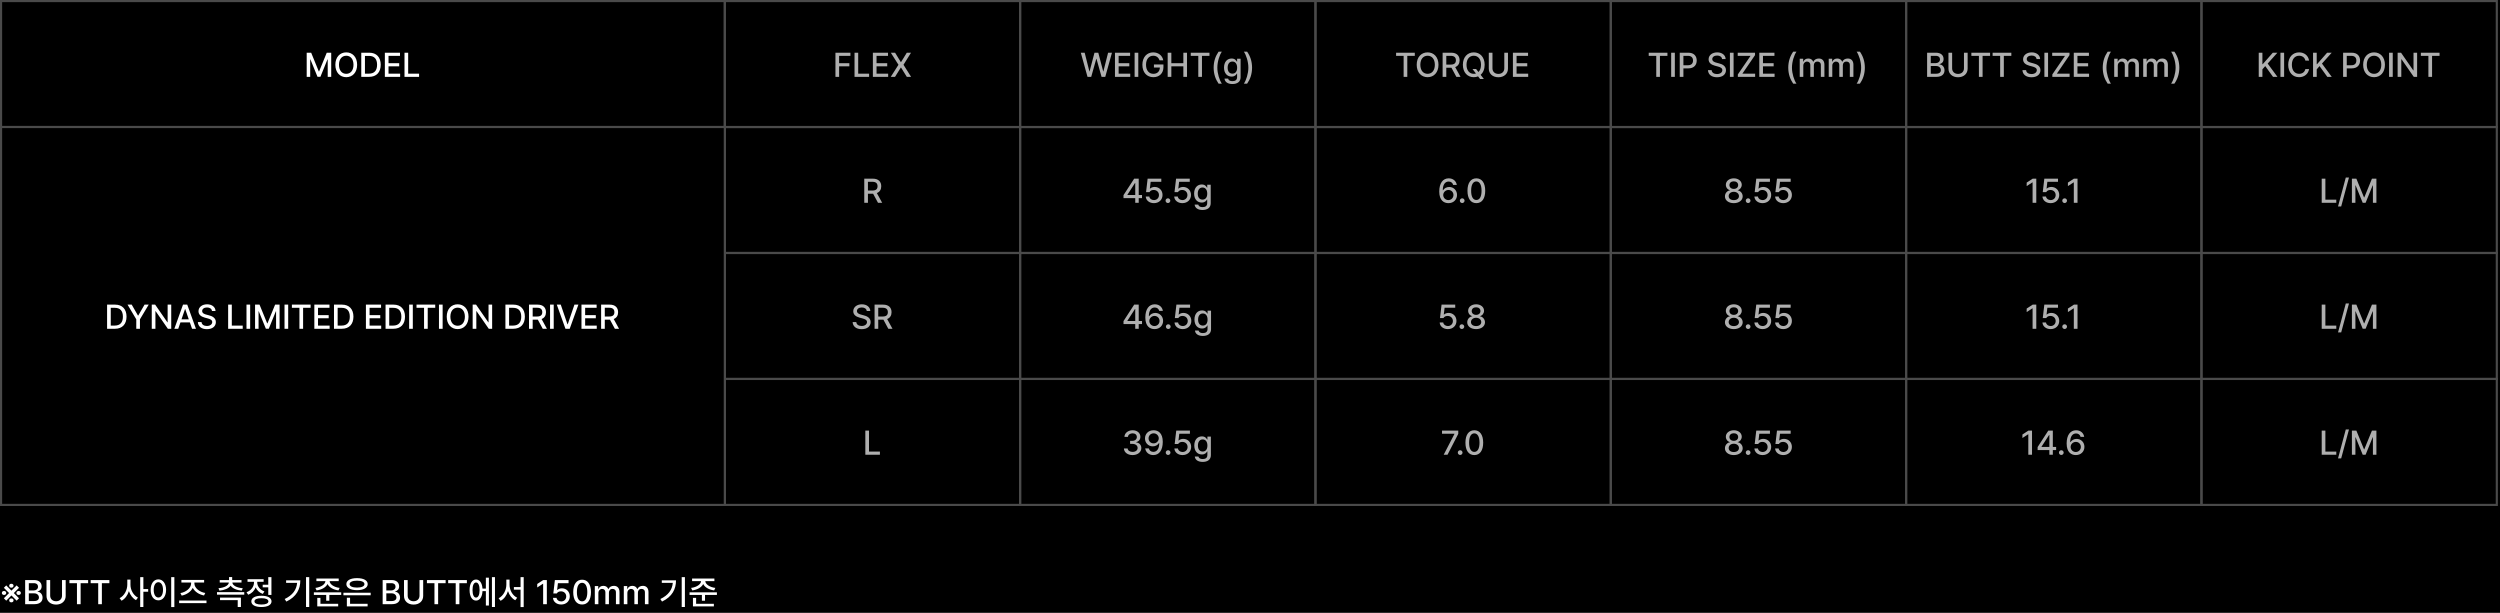 <svg width="1171" height="287" viewBox="0 0 1171 287" fill="none" xmlns="http://www.w3.org/2000/svg">
<rect x="0" y="0" width="1171" height="287" fill="#808080" stroke="none"/>
<g clip-path="url(#clip0_2102_2688)">
<rect width="1171" height="287" fill="black"/>
<rect x="0.5" y="0.5" width="339" height="59" stroke="#4A4A4A"/>
<path d="M143.656 24.688H145.75L149.328 33.453H149.469L153.047 24.688H155.141V36H153.5V27.828H153.391L150.078 35.984H148.719L145.391 27.812H145.297V36H143.656V24.688ZM167.281 30.344C167.281 33.961 165.109 36.156 162.188 36.156C159.242 36.156 157.078 33.953 157.078 30.344C157.078 26.727 159.242 24.531 162.188 24.531C165.109 24.531 167.281 26.727 167.281 30.344ZM158.781 30.344C158.789 33.094 160.234 34.586 162.188 34.578C164.125 34.586 165.57 33.094 165.578 30.344C165.57 27.594 164.125 26.102 162.188 26.109C160.234 26.102 158.789 27.594 158.781 30.344ZM172.891 36H169.219V24.688H173C176.336 24.688 178.32 26.805 178.328 30.328C178.32 33.859 176.336 36 172.891 36ZM170.938 34.5H172.797C175.359 34.492 176.625 33 176.625 30.328C176.625 27.664 175.359 26.188 172.891 26.188H170.938V34.5ZM180.266 36V24.688H187.359V26.172H181.984V29.594H186.984V31.062H181.984V34.516H187.422V36H180.266ZM189.469 36V24.688H191.188V34.516H196.297V36H189.469Z" fill="white"/>
<rect x="339.5" y="0.5" width="138.333" height="59" stroke="#4A4A4A"/>
<path d="M391.323 36V24.688H398.339V26.172H393.042V29.594H397.839V31.062H393.042V36H391.323ZM400.26 36V24.688H401.979V34.516H407.089V36H400.26ZM408.854 36V24.688H415.948V26.172H410.573V29.594H415.573V31.062H410.573V34.516H416.01V36H408.854ZM419.26 24.688L421.948 29.094H422.042L424.745 24.688H426.729L423.198 30.344L426.76 36H424.745L422.042 31.641H421.948L419.229 36H417.229L420.839 30.344L417.245 24.688H419.26Z" fill="#AFAFAF"/>
<rect x="477.833" y="0.5" width="138.333" height="59" stroke="#4A4A4A"/>
<path d="M509.391 36L506.25 24.688H508.062L510.266 33.438H510.359L512.656 24.688H514.438L516.734 33.438H516.828L519.031 24.688H520.844L517.703 36H515.969L513.594 27.547H513.5L511.125 36H509.391ZM522.25 36V24.688H529.344V26.172H523.969V29.594H528.969V31.062H523.969V34.516H529.406V36H522.25ZM533.172 24.688V36H531.453V24.688H533.172ZM543.109 28.266C542.688 26.93 541.664 26.102 540.172 26.109C538.266 26.102 536.805 27.602 536.797 30.344C536.805 33.078 538.25 34.586 540.25 34.578C542.055 34.586 543.25 33.438 543.281 31.625H540.5V30.203H544.953V31.484C544.953 34.352 542.984 36.156 540.234 36.156C537.172 36.156 535.094 33.93 535.094 30.344C535.094 26.734 537.234 24.531 540.156 24.531C542.602 24.531 544.492 26.055 544.875 28.266H543.109ZM546.938 36V24.688H548.656V29.594H554.281V24.688H556V36H554.281V31.062H548.656V36H546.938ZM557.75 26.172V24.688H566.516V26.172H563V36H561.281V26.172H557.75ZM568.469 31.688C568.484 28.742 569.32 26.297 570.781 24.203H572.312C571.234 25.75 570.203 28.898 570.203 31.688C570.203 34.484 571.234 37.633 572.312 39.188H570.781C569.32 37.086 568.484 34.641 568.469 31.688ZM577.266 39.359C575.125 39.359 573.711 38.414 573.562 36.828H575.266C575.43 37.633 576.18 38.023 577.281 38.016C578.609 38.023 579.445 37.445 579.453 36.125V34.453H579.344C579.047 35 578.438 35.875 576.875 35.875C574.875 35.875 573.328 34.383 573.328 31.672C573.328 28.961 574.852 27.406 576.891 27.406C578.469 27.406 579.047 28.359 579.359 28.891H579.469V27.516H581.094V36.188C581.102 38.367 579.453 39.359 577.266 39.359ZM575.031 31.703C575.023 33.367 575.789 34.492 577.25 34.5C578.672 34.492 579.469 33.453 579.469 31.703C579.469 29.984 578.688 28.82 577.25 28.828C575.773 28.82 575.023 30.078 575.031 31.703ZM586.469 31.688C586.453 34.641 585.617 37.086 584.156 39.188H582.625C583.703 37.633 584.734 34.484 584.734 31.688C584.734 28.898 583.703 25.75 582.625 24.203H584.156C585.617 26.297 586.453 28.742 586.469 31.688Z" fill="#AFAFAF"/>
<rect x="616.167" y="0.5" width="138.333" height="59" stroke="#4A4A4A"/>
<path d="M653.927 26.172V24.688H662.693V26.172H659.177V36H657.458V26.172H653.927ZM673.786 30.344C673.786 33.961 671.615 36.156 668.693 36.156C665.747 36.156 663.583 33.953 663.583 30.344C663.583 26.727 665.747 24.531 668.693 24.531C671.615 24.531 673.786 26.727 673.786 30.344ZM665.286 30.344C665.294 33.094 666.74 34.586 668.693 34.578C670.63 34.586 672.076 33.094 672.083 30.344C672.076 27.594 670.63 26.102 668.693 26.109C666.74 26.102 665.294 27.594 665.286 30.344ZM675.724 36V24.688H679.755C682.388 24.688 683.677 26.148 683.677 28.234C683.677 29.758 682.99 30.906 681.615 31.43L684.115 36H682.161L679.865 31.734H679.755H677.443V36H675.724ZM677.443 30.25H679.583C681.247 30.242 681.943 29.508 681.943 28.234C681.943 26.961 681.247 26.164 679.583 26.156H677.443V30.25ZM689.724 32.328H691.411L692.505 33.742C693.247 33.031 693.701 31.883 693.708 30.344C693.701 27.594 692.255 26.102 690.318 26.109C688.365 26.102 686.919 27.594 686.911 30.344C686.919 33.094 688.365 34.586 690.318 34.578C690.677 34.578 691.013 34.531 691.333 34.43L689.724 32.328ZM685.208 30.344C685.208 26.727 687.372 24.531 690.318 24.531C693.24 24.531 695.411 26.727 695.411 30.344C695.411 32.43 694.693 34.039 693.521 35.031L695.052 37.016H693.286L692.333 35.766C691.724 36.023 691.044 36.156 690.318 36.156C687.372 36.156 685.208 33.953 685.208 30.344ZM704.615 24.688H706.333V32.125C706.341 34.5 704.552 36.188 701.849 36.188C699.122 36.188 697.341 34.5 697.349 32.125V24.688H699.068V31.984C699.06 33.516 700.13 34.617 701.849 34.625C703.56 34.617 704.615 33.516 704.615 31.984V24.688ZM708.646 36V24.688H715.74V26.172H710.365V29.594H715.365V31.062H710.365V34.516H715.802V36H708.646Z" fill="#AFAFAF"/>
<rect x="754.5" y="0.5" width="138.333" height="59" stroke="#4A4A4A"/>
<path d="M772.26 26.172V24.688H781.026V26.172H777.51V36H775.792V26.172H772.26ZM784.495 24.688V36H782.776V24.688H784.495ZM786.792 36V24.688H790.823C793.456 24.688 794.745 26.266 794.745 28.359C794.745 30.445 793.448 32.031 790.823 32.031H788.51V36H786.792ZM788.51 30.562H790.651C792.315 30.57 793.01 29.633 793.01 28.359C793.01 27.078 792.315 26.164 790.651 26.156H788.51V30.562ZM806.62 27.672C806.51 26.617 805.589 26.016 804.292 26.016C802.909 26.016 802.034 26.727 802.026 27.688C802.026 28.758 803.19 29.18 804.089 29.391L805.182 29.688C806.628 30.039 808.44 30.828 808.448 32.875C808.44 34.789 806.917 36.188 804.245 36.188C801.714 36.188 800.12 34.922 800.01 32.859H801.729C801.831 34.094 802.924 34.68 804.245 34.688C805.69 34.68 806.737 33.953 806.745 32.844C806.737 31.859 805.799 31.461 804.604 31.141L803.26 30.781C801.44 30.281 800.315 29.359 800.307 27.781C800.315 25.828 802.049 24.531 804.339 24.531C806.635 24.531 808.237 25.844 808.292 27.672H806.62ZM812.01 24.688V36H810.292V24.688H812.01ZM814.01 36V34.859L819.948 26.172H813.948V24.688H822.057V25.828L816.12 34.516H822.104V36H814.01ZM824.057 36V24.688H831.151V26.172H825.776V29.594H830.776V31.062H825.776V34.516H831.214V36H824.057ZM837.62 31.688C837.635 28.742 838.471 26.297 839.932 24.203H841.464C840.385 25.75 839.354 28.898 839.354 31.688C839.354 34.484 840.385 37.633 841.464 39.188H839.932C838.471 37.086 837.635 34.641 837.62 31.688ZM842.995 36V27.516H844.604V28.906H844.698C845.057 27.961 845.893 27.406 847.01 27.406C848.143 27.406 848.932 27.961 849.292 28.906H849.385C849.784 27.992 850.706 27.406 851.932 27.406C853.464 27.406 854.549 28.367 854.557 30.312V36H852.885V30.469C852.885 29.32 852.167 28.844 851.292 28.844C850.221 28.844 849.604 29.578 849.604 30.594V36H847.948V30.375C847.948 29.445 847.315 28.844 846.401 28.844C845.464 28.844 844.667 29.625 844.667 30.766V36H842.995ZM856.573 36V27.516H858.182V28.906H858.276C858.635 27.961 859.471 27.406 860.589 27.406C861.721 27.406 862.51 27.961 862.87 28.906H862.964C863.362 27.992 864.284 27.406 865.51 27.406C867.042 27.406 868.128 28.367 868.135 30.312V36H866.464V30.469C866.464 29.32 865.745 28.844 864.87 28.844C863.799 28.844 863.182 29.578 863.182 30.594V36H861.526V30.375C861.526 29.445 860.893 28.844 859.979 28.844C859.042 28.844 858.245 29.625 858.245 30.766V36H856.573ZM873.495 31.688C873.479 34.641 872.643 37.086 871.182 39.188H869.651C870.729 37.633 871.76 34.484 871.76 31.688C871.76 28.898 870.729 25.75 869.651 24.203H871.182C872.643 26.297 873.479 28.742 873.495 31.688Z" fill="#AFAFAF"/>
<rect x="892.833" y="0.5" width="138.333" height="59" stroke="#4A4A4A"/>
<path d="M902.656 36V24.688H906.797C909.211 24.688 910.375 25.977 910.375 27.656C910.375 29.07 909.508 29.781 908.469 30.047V30.156C909.594 30.219 910.812 31.203 910.812 32.953C910.812 34.688 909.625 36 906.984 36H902.656ZM904.375 34.531H906.828C908.453 34.523 909.109 33.812 909.109 32.875C909.109 31.789 908.25 30.922 906.891 30.922H904.375V34.531ZM904.375 29.578H906.656C907.797 29.57 908.688 28.883 908.688 27.797C908.688 26.859 908.039 26.156 906.688 26.156H904.375V29.578ZM919.922 24.688H921.641V32.125C921.648 34.5 919.859 36.188 917.156 36.188C914.43 36.188 912.648 34.5 912.656 32.125V24.688H914.375V31.984C914.367 33.516 915.438 34.617 917.156 34.625C918.867 34.617 919.922 33.516 919.922 31.984V24.688ZM923.391 26.172V24.688H932.156V26.172H928.641V36H926.922V26.172H923.391ZM933.344 26.172V24.688H942.109V26.172H938.594V36H936.875V26.172H933.344ZM953.922 27.672C953.812 26.617 952.891 26.016 951.594 26.016C950.211 26.016 949.336 26.727 949.328 27.688C949.328 28.758 950.492 29.18 951.391 29.391L952.484 29.688C953.93 30.039 955.742 30.828 955.75 32.875C955.742 34.789 954.219 36.188 951.547 36.188C949.016 36.188 947.422 34.922 947.312 32.859H949.031C949.133 34.094 950.227 34.68 951.547 34.688C952.992 34.68 954.039 33.953 954.047 32.844C954.039 31.859 953.102 31.461 951.906 31.141L950.562 30.781C948.742 30.281 947.617 29.359 947.609 27.781C947.617 25.828 949.352 24.531 951.641 24.531C953.938 24.531 955.539 25.844 955.594 27.672H953.922ZM959.312 24.688V36H957.594V24.688H959.312ZM961.312 36V34.859L967.25 26.172H961.25V24.688H969.359V25.828L963.422 34.516H969.406V36H961.312ZM971.359 36V24.688H978.453V26.172H973.078V29.594H978.078V31.062H973.078V34.516H978.516V36H971.359ZM984.922 31.688C984.938 28.742 985.773 26.297 987.234 24.203H988.766C987.688 25.75 986.656 28.898 986.656 31.688C986.656 34.484 987.688 37.633 988.766 39.188H987.234C985.773 37.086 984.938 34.641 984.922 31.688ZM990.297 36V27.516H991.906V28.906H992C992.359 27.961 993.195 27.406 994.312 27.406C995.445 27.406 996.234 27.961 996.594 28.906H996.688C997.086 27.992 998.008 27.406 999.234 27.406C1000.77 27.406 1001.85 28.367 1001.86 30.312V36H1000.19V30.469C1000.19 29.32 999.469 28.844 998.594 28.844C997.523 28.844 996.906 29.578 996.906 30.594V36H995.25V30.375C995.25 29.445 994.617 28.844 993.703 28.844C992.766 28.844 991.969 29.625 991.969 30.766V36H990.297ZM1003.88 36V27.516H1005.48V28.906H1005.58C1005.94 27.961 1006.77 27.406 1007.89 27.406C1009.02 27.406 1009.81 27.961 1010.17 28.906H1010.27C1010.66 27.992 1011.59 27.406 1012.81 27.406C1014.34 27.406 1015.43 28.367 1015.44 30.312V36H1013.77V30.469C1013.77 29.32 1013.05 28.844 1012.17 28.844C1011.1 28.844 1010.48 29.578 1010.48 30.594V36H1008.83V30.375C1008.83 29.445 1008.2 28.844 1007.28 28.844C1006.34 28.844 1005.55 29.625 1005.55 30.766V36H1003.88ZM1020.8 31.688C1020.78 34.641 1019.95 37.086 1018.48 39.188H1016.95C1018.03 37.633 1019.06 34.484 1019.06 31.688C1019.06 28.898 1018.03 25.75 1016.95 24.203H1018.48C1019.95 26.297 1020.78 28.742 1020.8 31.688Z" fill="#AFAFAF"/>
<rect x="1031.17" y="0.5" width="138.333" height="59" stroke="#4A4A4A"/>
<path d="M1057.99 36V24.688H1059.71V30.078H1059.85L1064.58 24.688H1066.74L1062.18 29.781L1066.76 36H1064.68L1061.04 30.953L1059.71 32.484V36H1057.99ZM1069.88 24.688V36H1068.16V24.688H1069.88ZM1079.83 28.375C1079.56 26.914 1078.35 26.102 1076.91 26.109C1074.96 26.102 1073.51 27.602 1073.51 30.344C1073.51 33.102 1074.97 34.586 1076.91 34.578C1078.33 34.586 1079.54 33.789 1079.83 32.344L1081.57 32.359C1081.21 34.594 1079.39 36.156 1076.9 36.156C1073.95 36.156 1071.8 33.961 1071.8 30.344C1071.8 26.727 1073.97 24.531 1076.9 24.531C1079.29 24.531 1081.18 25.945 1081.57 28.375H1079.83ZM1083.43 36V24.688H1085.15V30.078H1085.29L1090.02 24.688H1092.18L1087.61 29.781L1092.19 36H1090.11L1086.47 30.953L1085.15 32.484V36H1083.43ZM1097.51 36V24.688H1101.54C1104.17 24.688 1105.46 26.266 1105.46 28.359C1105.46 30.445 1104.16 32.031 1101.54 32.031H1099.22V36H1097.51ZM1099.22 30.562H1101.36C1103.03 30.57 1103.72 29.633 1103.72 28.359C1103.72 27.078 1103.03 26.164 1101.36 26.156H1099.22V30.562ZM1117.1 30.344C1117.1 33.961 1114.93 36.156 1112.01 36.156C1109.06 36.156 1106.9 33.953 1106.9 30.344C1106.9 26.727 1109.06 24.531 1112.01 24.531C1114.93 24.531 1117.1 26.727 1117.1 30.344ZM1108.6 30.344C1108.61 33.094 1110.05 34.586 1112.01 34.578C1113.94 34.586 1115.39 33.094 1115.4 30.344C1115.39 27.594 1113.94 26.102 1112.01 26.109C1110.05 26.102 1108.61 27.594 1108.6 30.344ZM1120.76 24.688V36H1119.04V24.688H1120.76ZM1132.18 24.688V36H1130.6L1124.86 27.734H1124.77V36H1123.05V24.688H1124.65L1130.38 32.969H1130.49V24.688H1132.18ZM1133.93 26.172V24.688H1142.69V26.172H1139.18V36H1137.46V26.172H1133.93Z" fill="#AFAFAF"/>
<rect x="0.5" y="59.5" width="339" height="59" stroke="#4A4A4A"/>
<rect x="339.5" y="59.5" width="138.333" height="59" stroke="#4A4A4A"/>
<path d="M404.823 95V83.688H408.854C411.487 83.688 412.776 85.148 412.776 87.234C412.776 88.758 412.089 89.906 410.714 90.43L413.214 95H411.26L408.964 90.734H408.854H406.542V95H404.823ZM406.542 89.25H408.682C410.346 89.242 411.042 88.508 411.042 87.234C411.042 85.961 410.346 85.164 408.682 85.156H406.542V89.25Z" fill="#AFAFAF"/>
<rect x="477.833" y="59.5" width="138.333" height="59" stroke="#4A4A4A"/>
<path d="M526.25 92.797V91.406L531.25 83.688H533.375V91.344H534.922V92.797H533.375V95H531.75V92.797H526.25ZM528.062 91.344H531.75V85.734H531.625L528.062 91.25V91.344ZM540.5 95.156C538.359 95.156 536.75 93.852 536.672 92.047H538.344C538.438 93.008 539.359 93.711 540.5 93.719C541.875 93.711 542.859 92.719 542.859 91.375C542.859 90 541.844 89 540.422 88.984C539.516 88.984 538.82 89.289 538.438 89.984H536.812L537.547 83.688H543.953V85.156H538.969L538.594 88.328H538.703C539.172 87.875 539.969 87.57 540.828 87.562C542.961 87.57 544.531 89.148 544.531 91.328C544.531 93.555 542.859 95.156 540.5 95.156ZM547.062 95.109C546.453 95.102 545.945 94.609 545.953 94C545.945 93.391 546.453 92.891 547.062 92.891C547.664 92.891 548.164 93.391 548.172 94C548.164 94.609 547.664 95.102 547.062 95.109ZM553.828 95.156C551.688 95.156 550.078 93.852 550 92.047H551.672C551.766 93.008 552.688 93.711 553.828 93.719C555.203 93.711 556.188 92.719 556.188 91.375C556.188 90 555.172 89 553.75 88.984C552.844 88.984 552.148 89.289 551.766 89.984H550.141L550.875 83.688H557.281V85.156H552.297L551.922 88.328H552.031C552.5 87.875 553.297 87.57 554.156 87.562C556.289 87.57 557.859 89.148 557.859 91.328C557.859 93.555 556.188 95.156 553.828 95.156ZM563.266 98.359C561.125 98.359 559.711 97.414 559.562 95.828H561.266C561.43 96.633 562.18 97.023 563.281 97.016C564.609 97.023 565.445 96.445 565.453 95.125V93.453H565.344C565.047 94 564.438 94.875 562.875 94.875C560.875 94.875 559.328 93.383 559.328 90.672C559.328 87.961 560.852 86.406 562.891 86.406C564.469 86.406 565.047 87.359 565.359 87.891H565.469V86.516H567.094V95.188C567.102 97.367 565.453 98.359 563.266 98.359ZM561.031 90.703C561.023 92.367 561.789 93.492 563.25 93.5C564.672 93.492 565.469 92.453 565.469 90.703C565.469 88.984 564.688 87.82 563.25 87.828C561.773 87.82 561.023 89.078 561.031 90.703Z" fill="#AFAFAF"/>
<rect x="616.167" y="59.5" width="138.333" height="59" stroke="#4A4A4A"/>
<path d="M678.427 95.156C676.333 95.141 674.146 93.898 674.146 89.719C674.154 85.781 675.857 83.531 678.568 83.531C680.654 83.531 682.099 84.828 682.365 86.625H680.661C680.435 85.703 679.708 85.039 678.568 85.031C676.818 85.039 675.802 86.555 675.802 89.109H675.927C676.544 88.148 677.607 87.586 678.833 87.578C680.849 87.586 682.474 89.133 682.474 91.297C682.474 93.492 680.857 95.172 678.427 95.156ZM676.005 91.344C676.013 92.602 677.021 93.711 678.411 93.719C679.779 93.711 680.802 92.648 680.802 91.328C680.802 90.031 679.818 88.977 678.458 88.984C677.076 88.977 676.021 90.086 676.005 91.344ZM684.896 95.109C684.286 95.102 683.779 94.609 683.786 94C683.779 93.391 684.286 92.891 684.896 92.891C685.497 92.891 685.997 93.391 686.005 94C685.997 94.609 685.497 95.102 684.896 95.109ZM691.521 95.156C688.904 95.156 687.365 93.047 687.365 89.344C687.365 85.664 688.919 83.531 691.521 83.531C694.115 83.531 695.669 85.664 695.677 89.344C695.669 93.047 694.138 95.156 691.521 95.156ZM689.083 89.344C689.076 92.164 689.99 93.672 691.521 93.672C693.044 93.672 693.958 92.164 693.958 89.344C693.958 86.531 693.036 84.992 691.521 84.984C689.997 84.992 689.083 86.531 689.083 89.344Z" fill="#AFAFAF"/>
<rect x="754.5" y="59.5" width="138.333" height="59" stroke="#4A4A4A"/>
<path d="M812.12 95.156C809.659 95.156 807.948 93.828 807.964 91.984C807.948 90.531 808.987 89.344 810.323 89.141V89.078C809.159 88.812 808.385 87.781 808.385 86.547C808.385 84.805 809.956 83.531 812.12 83.531C814.253 83.531 815.831 84.805 815.839 86.547C815.831 87.781 815.042 88.812 813.901 89.078V89.141C815.221 89.344 816.268 90.531 816.276 91.984C816.268 93.828 814.542 95.156 812.12 95.156ZM809.714 91.859C809.69 92.969 810.628 93.734 812.12 93.734C813.589 93.734 814.526 92.969 814.526 91.859C814.526 90.695 813.51 89.844 812.12 89.844C810.714 89.844 809.69 90.695 809.714 91.859ZM810.057 86.703C810.065 87.758 810.909 88.492 812.12 88.484C813.299 88.492 814.159 87.766 814.151 86.703C814.159 85.648 813.331 84.93 812.12 84.938C810.878 84.93 810.065 85.648 810.057 86.703ZM818.823 95.109C818.214 95.102 817.706 94.609 817.714 94C817.706 93.391 818.214 92.891 818.823 92.891C819.424 92.891 819.924 93.391 819.932 94C819.924 94.609 819.424 95.102 818.823 95.109ZM825.589 95.156C823.448 95.156 821.839 93.852 821.76 92.047H823.432C823.526 93.008 824.448 93.711 825.589 93.719C826.964 93.711 827.948 92.719 827.948 91.375C827.948 90 826.932 89 825.51 88.984C824.604 88.984 823.909 89.289 823.526 89.984H821.901L822.635 83.688H829.042V85.156H824.057L823.682 88.328H823.792C824.26 87.875 825.057 87.57 825.917 87.562C828.049 87.57 829.62 89.148 829.62 91.328C829.62 93.555 827.948 95.156 825.589 95.156ZM835.292 95.156C833.151 95.156 831.542 93.852 831.464 92.047H833.135C833.229 93.008 834.151 93.711 835.292 93.719C836.667 93.711 837.651 92.719 837.651 91.375C837.651 90 836.635 89 835.214 88.984C834.307 88.984 833.612 89.289 833.229 89.984H831.604L832.339 83.688H838.745V85.156H833.76L833.385 88.328H833.495C833.964 87.875 834.76 87.57 835.62 87.562C837.753 87.57 839.323 89.148 839.323 91.328C839.323 93.555 837.651 95.156 835.292 95.156Z" fill="#AFAFAF"/>
<rect x="892.833" y="59.5" width="138.333" height="59" stroke="#4A4A4A"/>
<path d="M953.797 83.688V95H952.062V85.406H952L949.297 87.172V85.531L952.109 83.688H953.797ZM960.516 95.156C958.375 95.156 956.766 93.852 956.688 92.047H958.359C958.453 93.008 959.375 93.711 960.516 93.719C961.891 93.711 962.875 92.719 962.875 91.375C962.875 90 961.859 89 960.438 88.984C959.531 88.984 958.836 89.289 958.453 89.984H956.828L957.562 83.688H963.969V85.156H958.984L958.609 88.328H958.719C959.188 87.875 959.984 87.57 960.844 87.562C962.977 87.57 964.547 89.148 964.547 91.328C964.547 93.555 962.875 95.156 960.516 95.156ZM967.078 95.109C966.469 95.102 965.961 94.609 965.969 94C965.961 93.391 966.469 92.891 967.078 92.891C967.68 92.891 968.18 93.391 968.188 94C968.18 94.609 967.68 95.102 967.078 95.109ZM973.109 83.688V95H971.375V85.406H971.312L968.609 87.172V85.531L971.422 83.688H973.109Z" fill="#AFAFAF"/>
<rect x="1031.17" y="59.5" width="138.333" height="59" stroke="#4A4A4A"/>
<path d="M1087.49 95V83.688H1089.21V93.516H1094.32V95H1087.49ZM1100.26 83.156L1096.61 96.703H1095.13L1098.77 83.156H1100.26ZM1101.63 83.688H1103.72L1107.3 92.453H1107.44L1111.02 83.688H1113.11V95H1111.47V86.828H1111.36L1108.05 94.984H1106.69L1103.36 86.812H1103.27V95H1101.63V83.688Z" fill="#AFAFAF"/>
<rect x="0.5" y="118.5" width="339" height="59" stroke="#4A4A4A"/>
<rect x="339.5" y="118.5" width="138.333" height="59" stroke="#4A4A4A"/>
<path d="M405.979 145.672C405.87 144.617 404.948 144.016 403.651 144.016C402.268 144.016 401.393 144.727 401.385 145.688C401.385 146.758 402.549 147.18 403.448 147.391L404.542 147.688C405.987 148.039 407.799 148.828 407.807 150.875C407.799 152.789 406.276 154.188 403.604 154.188C401.073 154.188 399.479 152.922 399.37 150.859H401.089C401.19 152.094 402.284 152.68 403.604 152.688C405.049 152.68 406.096 151.953 406.104 150.844C406.096 149.859 405.159 149.461 403.964 149.141L402.62 148.781C400.799 148.281 399.674 147.359 399.667 145.781C399.674 143.828 401.409 142.531 403.698 142.531C405.995 142.531 407.596 143.844 407.651 145.672H405.979ZM409.651 154V142.688H413.682C416.315 142.688 417.604 144.148 417.604 146.234C417.604 147.758 416.917 148.906 415.542 149.43L418.042 154H416.089L413.792 149.734H413.682H411.37V154H409.651ZM411.37 148.25H413.51C415.174 148.242 415.87 147.508 415.87 146.234C415.87 144.961 415.174 144.164 413.51 144.156H411.37V148.25Z" fill="#AFAFAF"/>
<rect x="477.833" y="118.5" width="138.333" height="59" stroke="#4A4A4A"/>
<path d="M526.25 151.797V150.406L531.25 142.688H533.375V150.344H534.922V151.797H533.375V154H531.75V151.797H526.25ZM528.062 150.344H531.75V144.734H531.625L528.062 150.25V150.344ZM540.75 154.156C538.656 154.141 536.469 152.898 536.469 148.719C536.477 144.781 538.18 142.531 540.891 142.531C542.977 142.531 544.422 143.828 544.688 145.625H542.984C542.758 144.703 542.031 144.039 540.891 144.031C539.141 144.039 538.125 145.555 538.125 148.109H538.25C538.867 147.148 539.93 146.586 541.156 146.578C543.172 146.586 544.797 148.133 544.797 150.297C544.797 152.492 543.18 154.172 540.75 154.156ZM538.328 150.344C538.336 151.602 539.344 152.711 540.734 152.719C542.102 152.711 543.125 151.648 543.125 150.328C543.125 149.031 542.141 147.977 540.781 147.984C539.398 147.977 538.344 149.086 538.328 150.344ZM547.219 154.109C546.609 154.102 546.102 153.609 546.109 153C546.102 152.391 546.609 151.891 547.219 151.891C547.82 151.891 548.32 152.391 548.328 153C548.32 153.609 547.82 154.102 547.219 154.109ZM553.984 154.156C551.844 154.156 550.234 152.852 550.156 151.047H551.828C551.922 152.008 552.844 152.711 553.984 152.719C555.359 152.711 556.344 151.719 556.344 150.375C556.344 149 555.328 148 553.906 147.984C553 147.984 552.305 148.289 551.922 148.984H550.297L551.031 142.688H557.438V144.156H552.453L552.078 147.328H552.188C552.656 146.875 553.453 146.57 554.312 146.562C556.445 146.57 558.016 148.148 558.016 150.328C558.016 152.555 556.344 154.156 553.984 154.156ZM563.422 157.359C561.281 157.359 559.867 156.414 559.719 154.828H561.422C561.586 155.633 562.336 156.023 563.438 156.016C564.766 156.023 565.602 155.445 565.609 154.125V152.453H565.5C565.203 153 564.594 153.875 563.031 153.875C561.031 153.875 559.484 152.383 559.484 149.672C559.484 146.961 561.008 145.406 563.047 145.406C564.625 145.406 565.203 146.359 565.516 146.891H565.625V145.516H567.25V154.188C567.258 156.367 565.609 157.359 563.422 157.359ZM561.188 149.703C561.18 151.367 561.945 152.492 563.406 152.5C564.828 152.492 565.625 151.453 565.625 149.703C565.625 147.984 564.844 146.82 563.406 146.828C561.93 146.82 561.18 148.078 561.188 149.703Z" fill="#AFAFAF"/>
<rect x="616.167" y="118.5" width="138.333" height="59" stroke="#4A4A4A"/>
<path d="M678.177 154.156C676.036 154.156 674.427 152.852 674.349 151.047H676.021C676.115 152.008 677.036 152.711 678.177 152.719C679.552 152.711 680.536 151.719 680.536 150.375C680.536 149 679.521 148 678.099 147.984C677.193 147.984 676.497 148.289 676.115 148.984H674.49L675.224 142.688H681.63V144.156H676.646L676.271 147.328H676.38C676.849 146.875 677.646 146.57 678.505 146.562C680.638 146.57 682.208 148.148 682.208 150.328C682.208 152.555 680.536 154.156 678.177 154.156ZM684.74 154.109C684.13 154.102 683.622 153.609 683.63 153C683.622 152.391 684.13 151.891 684.74 151.891C685.341 151.891 685.841 152.391 685.849 153C685.841 153.609 685.341 154.102 684.74 154.109ZM691.411 154.156C688.951 154.156 687.24 152.828 687.255 150.984C687.24 149.531 688.279 148.344 689.615 148.141V148.078C688.451 147.812 687.677 146.781 687.677 145.547C687.677 143.805 689.247 142.531 691.411 142.531C693.544 142.531 695.122 143.805 695.13 145.547C695.122 146.781 694.333 147.812 693.193 148.078V148.141C694.513 148.344 695.56 149.531 695.568 150.984C695.56 152.828 693.833 154.156 691.411 154.156ZM689.005 150.859C688.982 151.969 689.919 152.734 691.411 152.734C692.88 152.734 693.818 151.969 693.818 150.859C693.818 149.695 692.802 148.844 691.411 148.844C690.005 148.844 688.982 149.695 689.005 150.859ZM689.349 145.703C689.357 146.758 690.201 147.492 691.411 147.484C692.591 147.492 693.451 146.766 693.443 145.703C693.451 144.648 692.622 143.93 691.411 143.938C690.169 143.93 689.357 144.648 689.349 145.703Z" fill="#AFAFAF"/>
<rect x="754.5" y="118.5" width="138.333" height="59" stroke="#4A4A4A"/>
<path d="M812.12 154.156C809.659 154.156 807.948 152.828 807.964 150.984C807.948 149.531 808.987 148.344 810.323 148.141V148.078C809.159 147.812 808.385 146.781 808.385 145.547C808.385 143.805 809.956 142.531 812.12 142.531C814.253 142.531 815.831 143.805 815.839 145.547C815.831 146.781 815.042 147.812 813.901 148.078V148.141C815.221 148.344 816.268 149.531 816.276 150.984C816.268 152.828 814.542 154.156 812.12 154.156ZM809.714 150.859C809.69 151.969 810.628 152.734 812.12 152.734C813.589 152.734 814.526 151.969 814.526 150.859C814.526 149.695 813.51 148.844 812.12 148.844C810.714 148.844 809.69 149.695 809.714 150.859ZM810.057 145.703C810.065 146.758 810.909 147.492 812.12 147.484C813.299 147.492 814.159 146.766 814.151 145.703C814.159 144.648 813.331 143.93 812.12 143.938C810.878 143.93 810.065 144.648 810.057 145.703ZM818.823 154.109C818.214 154.102 817.706 153.609 817.714 153C817.706 152.391 818.214 151.891 818.823 151.891C819.424 151.891 819.924 152.391 819.932 153C819.924 153.609 819.424 154.102 818.823 154.109ZM825.589 154.156C823.448 154.156 821.839 152.852 821.76 151.047H823.432C823.526 152.008 824.448 152.711 825.589 152.719C826.964 152.711 827.948 151.719 827.948 150.375C827.948 149 826.932 148 825.51 147.984C824.604 147.984 823.909 148.289 823.526 148.984H821.901L822.635 142.688H829.042V144.156H824.057L823.682 147.328H823.792C824.26 146.875 825.057 146.57 825.917 146.562C828.049 146.57 829.62 148.148 829.62 150.328C829.62 152.555 827.948 154.156 825.589 154.156ZM835.292 154.156C833.151 154.156 831.542 152.852 831.464 151.047H833.135C833.229 152.008 834.151 152.711 835.292 152.719C836.667 152.711 837.651 151.719 837.651 150.375C837.651 149 836.635 148 835.214 147.984C834.307 147.984 833.612 148.289 833.229 148.984H831.604L832.339 142.688H838.745V144.156H833.76L833.385 147.328H833.495C833.964 146.875 834.76 146.57 835.62 146.562C837.753 146.57 839.323 148.148 839.323 150.328C839.323 152.555 837.651 154.156 835.292 154.156Z" fill="#AFAFAF"/>
<rect x="892.833" y="118.5" width="138.333" height="59" stroke="#4A4A4A"/>
<path d="M953.797 142.688V154H952.062V144.406H952L949.297 146.172V144.531L952.109 142.688H953.797ZM960.516 154.156C958.375 154.156 956.766 152.852 956.688 151.047H958.359C958.453 152.008 959.375 152.711 960.516 152.719C961.891 152.711 962.875 151.719 962.875 150.375C962.875 149 961.859 148 960.438 147.984C959.531 147.984 958.836 148.289 958.453 148.984H956.828L957.562 142.688H963.969V144.156H958.984L958.609 147.328H958.719C959.188 146.875 959.984 146.57 960.844 146.562C962.977 146.57 964.547 148.148 964.547 150.328C964.547 152.555 962.875 154.156 960.516 154.156ZM967.078 154.109C966.469 154.102 965.961 153.609 965.969 153C965.961 152.391 966.469 151.891 967.078 151.891C967.68 151.891 968.18 152.391 968.188 153C968.18 153.609 967.68 154.102 967.078 154.109ZM973.109 142.688V154H971.375V144.406H971.312L968.609 146.172V144.531L971.422 142.688H973.109Z" fill="#AFAFAF"/>
<rect x="1031.17" y="118.5" width="138.333" height="59" stroke="#4A4A4A"/>
<path d="M1087.49 154V142.688H1089.21V152.516H1094.32V154H1087.49ZM1100.26 142.156L1096.61 155.703H1095.13L1098.77 142.156H1100.26ZM1101.63 142.688H1103.72L1107.3 151.453H1107.44L1111.02 142.688H1113.11V154H1111.47V145.828H1111.36L1108.05 153.984H1106.69L1103.36 145.812H1103.27V154H1101.63V142.688Z" fill="#AFAFAF"/>
<rect x="0.5" y="177.5" width="339" height="59" stroke="#4A4A4A"/>
<rect x="339.5" y="177.5" width="138.333" height="59" stroke="#4A4A4A"/>
<path d="M405.323 213V201.688H407.042V211.516H412.151V213H405.323Z" fill="#AFAFAF"/>
<rect x="477.833" y="177.5" width="138.333" height="59" stroke="#4A4A4A"/>
<path d="M530.516 213.156C528.172 213.156 526.508 211.898 526.438 210.047H528.188C528.25 211.039 529.234 211.672 530.5 211.672C531.867 211.672 532.859 210.93 532.859 209.828C532.859 208.711 531.93 207.914 530.312 207.906H529.344V206.5H530.312C531.602 206.508 532.5 205.789 532.5 204.703C532.5 203.672 531.727 202.969 530.531 202.969C529.398 202.969 528.383 203.602 528.344 204.625H526.688C526.734 202.781 528.438 201.531 530.547 201.531C532.773 201.531 534.172 202.938 534.156 204.609C534.172 205.898 533.375 206.82 532.156 207.125V207.203C533.703 207.422 534.602 208.461 534.594 209.891C534.602 211.773 532.859 213.156 530.516 213.156ZM540.375 201.531C542.453 201.547 544.633 202.797 544.641 206.938C544.641 210.906 542.93 213.156 540.219 213.156C538.133 213.156 536.68 211.867 536.406 210.031H538.109C538.344 210.984 539.078 211.648 540.219 211.656C541.961 211.648 542.984 210.133 543 207.547H542.859C542.25 208.5 541.188 209.078 539.969 209.078C537.938 209.078 536.312 207.523 536.312 205.359C536.312 203.203 537.914 201.516 540.375 201.531ZM537.984 205.328C537.992 206.641 538.969 207.68 540.344 207.672C541.711 207.68 542.766 206.562 542.766 205.312C542.766 204.086 541.758 202.969 540.375 202.969C539.008 202.969 537.977 204.031 537.984 205.328ZM547.141 213.109C546.531 213.102 546.023 212.609 546.031 212C546.023 211.391 546.531 210.891 547.141 210.891C547.742 210.891 548.242 211.391 548.25 212C548.242 212.609 547.742 213.102 547.141 213.109ZM553.906 213.156C551.766 213.156 550.156 211.852 550.078 210.047H551.75C551.844 211.008 552.766 211.711 553.906 211.719C555.281 211.711 556.266 210.719 556.266 209.375C556.266 208 555.25 207 553.828 206.984C552.922 206.984 552.227 207.289 551.844 207.984H550.219L550.953 201.688H557.359V203.156H552.375L552 206.328H552.109C552.578 205.875 553.375 205.57 554.234 205.562C556.367 205.57 557.938 207.148 557.938 209.328C557.938 211.555 556.266 213.156 553.906 213.156ZM563.344 216.359C561.203 216.359 559.789 215.414 559.641 213.828H561.344C561.508 214.633 562.258 215.023 563.359 215.016C564.688 215.023 565.523 214.445 565.531 213.125V211.453H565.422C565.125 212 564.516 212.875 562.953 212.875C560.953 212.875 559.406 211.383 559.406 208.672C559.406 205.961 560.93 204.406 562.969 204.406C564.547 204.406 565.125 205.359 565.438 205.891H565.547V204.516H567.172V213.188C567.18 215.367 565.531 216.359 563.344 216.359ZM561.109 208.703C561.102 210.367 561.867 211.492 563.328 211.5C564.75 211.492 565.547 210.453 565.547 208.703C565.547 206.984 564.766 205.82 563.328 205.828C561.852 205.82 561.102 207.078 561.109 208.703Z" fill="#AFAFAF"/>
<rect x="616.167" y="177.5" width="138.333" height="59" stroke="#4A4A4A"/>
<path d="M676.224 213L681.271 203.25V203.156H675.443V201.688H683.052V203.219L678.021 213H676.224ZM683.943 213.109C683.333 213.102 682.826 212.609 682.833 212C682.826 211.391 683.333 210.891 683.943 210.891C684.544 210.891 685.044 211.391 685.052 212C685.044 212.609 684.544 213.102 683.943 213.109ZM690.568 213.156C687.951 213.156 686.411 211.047 686.411 207.344C686.411 203.664 687.966 201.531 690.568 201.531C693.161 201.531 694.716 203.664 694.724 207.344C694.716 211.047 693.185 213.156 690.568 213.156ZM688.13 207.344C688.122 210.164 689.036 211.672 690.568 211.672C692.091 211.672 693.005 210.164 693.005 207.344C693.005 204.531 692.083 202.992 690.568 202.984C689.044 202.992 688.13 204.531 688.13 207.344Z" fill="#AFAFAF"/>
<rect x="754.5" y="177.5" width="138.333" height="59" stroke="#4A4A4A"/>
<path d="M812.12 213.156C809.659 213.156 807.948 211.828 807.964 209.984C807.948 208.531 808.987 207.344 810.323 207.141V207.078C809.159 206.812 808.385 205.781 808.385 204.547C808.385 202.805 809.956 201.531 812.12 201.531C814.253 201.531 815.831 202.805 815.839 204.547C815.831 205.781 815.042 206.812 813.901 207.078V207.141C815.221 207.344 816.268 208.531 816.276 209.984C816.268 211.828 814.542 213.156 812.12 213.156ZM809.714 209.859C809.69 210.969 810.628 211.734 812.12 211.734C813.589 211.734 814.526 210.969 814.526 209.859C814.526 208.695 813.51 207.844 812.12 207.844C810.714 207.844 809.69 208.695 809.714 209.859ZM810.057 204.703C810.065 205.758 810.909 206.492 812.12 206.484C813.299 206.492 814.159 205.766 814.151 204.703C814.159 203.648 813.331 202.93 812.12 202.938C810.878 202.93 810.065 203.648 810.057 204.703ZM818.823 213.109C818.214 213.102 817.706 212.609 817.714 212C817.706 211.391 818.214 210.891 818.823 210.891C819.424 210.891 819.924 211.391 819.932 212C819.924 212.609 819.424 213.102 818.823 213.109ZM825.589 213.156C823.448 213.156 821.839 211.852 821.76 210.047H823.432C823.526 211.008 824.448 211.711 825.589 211.719C826.964 211.711 827.948 210.719 827.948 209.375C827.948 208 826.932 207 825.51 206.984C824.604 206.984 823.909 207.289 823.526 207.984H821.901L822.635 201.688H829.042V203.156H824.057L823.682 206.328H823.792C824.26 205.875 825.057 205.57 825.917 205.562C828.049 205.57 829.62 207.148 829.62 209.328C829.62 211.555 827.948 213.156 825.589 213.156ZM835.292 213.156C833.151 213.156 831.542 211.852 831.464 210.047H833.135C833.229 211.008 834.151 211.711 835.292 211.719C836.667 211.711 837.651 210.719 837.651 209.375C837.651 208 836.635 207 835.214 206.984C834.307 206.984 833.612 207.289 833.229 207.984H831.604L832.339 201.688H838.745V203.156H833.76L833.385 206.328H833.495C833.964 205.875 834.76 205.57 835.62 205.562C837.753 205.57 839.323 207.148 839.323 209.328C839.323 211.555 837.651 213.156 835.292 213.156Z" fill="#AFAFAF"/>
<rect x="892.833" y="177.5" width="138.333" height="59" stroke="#4A4A4A"/>
<path d="M951.797 201.688V213H950.062V203.406H950L947.297 205.172V203.531L950.109 201.688H951.797ZM954.422 210.797V209.406L959.422 201.688H961.547V209.344H963.094V210.797H961.547V213H959.922V210.797H954.422ZM956.234 209.344H959.922V203.734H959.797L956.234 209.25V209.344ZM965.516 213.109C964.906 213.102 964.398 212.609 964.406 212C964.398 211.391 964.906 210.891 965.516 210.891C966.117 210.891 966.617 211.391 966.625 212C966.617 212.609 966.117 213.102 965.516 213.109ZM972.297 213.156C970.203 213.141 968.016 211.898 968.016 207.719C968.023 203.781 969.727 201.531 972.438 201.531C974.523 201.531 975.969 202.828 976.234 204.625H974.531C974.305 203.703 973.578 203.039 972.438 203.031C970.688 203.039 969.672 204.555 969.672 207.109H969.797C970.414 206.148 971.477 205.586 972.703 205.578C974.719 205.586 976.344 207.133 976.344 209.297C976.344 211.492 974.727 213.172 972.297 213.156ZM969.875 209.344C969.883 210.602 970.891 211.711 972.281 211.719C973.648 211.711 974.672 210.648 974.672 209.328C974.672 208.031 973.688 206.977 972.328 206.984C970.945 206.977 969.891 208.086 969.875 209.344Z" fill="#AFAFAF"/>
<rect x="1031.17" y="177.5" width="138.333" height="59" stroke="#4A4A4A"/>
<path d="M1087.49 213V201.688H1089.21V211.516H1094.32V213H1087.49ZM1100.26 201.156L1096.61 214.703H1095.13L1098.77 201.156H1100.26ZM1101.63 201.688H1103.72L1107.3 210.453H1107.44L1111.02 201.688H1113.11V213H1111.47V204.828H1111.36L1108.05 212.984H1106.69L1103.36 204.812H1103.27V213H1101.63V201.688Z" fill="#AFAFAF"/>
<rect x="0.503" y="59.5" width="339" height="177" fill="black"/>
<rect x="0.503" y="59.5" width="339" height="177" stroke="#4A4A4A"/>
<path d="M53.831 154H50.159V142.688H53.94C57.276 142.688 59.261 144.805 59.269 148.328C59.261 151.859 57.276 154 53.831 154ZM51.878 152.5H53.737C56.3 152.492 57.565 151 57.565 148.328C57.565 145.664 56.3 144.188 53.831 144.188H51.878V152.5ZM59.737 142.688H61.69L64.628 147.812H64.753L67.706 142.688H69.659L65.55 149.562V154H63.831V149.562L59.737 142.688ZM80.206 142.688V154H78.628L72.894 145.734H72.8V154H71.081V142.688H72.675L78.409 150.969H78.519V142.688H80.206ZM83.487 154H81.659L85.722 142.688H87.706L91.784 154H89.956L88.925 151.016H84.519L83.487 154ZM85.011 149.578H88.425L86.753 144.75H86.675L85.011 149.578ZM99.284 145.672C99.175 144.617 98.253 144.016 96.956 144.016C95.573 144.016 94.698 144.727 94.69 145.688C94.69 146.758 95.855 147.18 96.753 147.391L97.847 147.688C99.292 148.039 101.104 148.828 101.112 150.875C101.104 152.789 99.581 154.188 96.909 154.188C94.378 154.188 92.784 152.922 92.675 150.859H94.394C94.495 152.094 95.589 152.68 96.909 152.688C98.355 152.68 99.401 151.953 99.409 150.844C99.401 149.859 98.464 149.461 97.269 149.141L95.925 148.781C94.105 148.281 92.98 147.359 92.972 145.781C92.98 143.828 94.714 142.531 97.003 142.531C99.3 142.531 100.901 143.844 100.956 145.672H99.284ZM106.862 154V142.688H108.581V152.516H113.69V154H106.862ZM117.175 142.688V154H115.456V142.688H117.175ZM119.472 142.688H121.565L125.144 151.453H125.284L128.862 142.688H130.956V154H129.315V145.828H129.206L125.894 153.984H124.534L121.206 145.812H121.112V154H119.472V142.688ZM134.987 142.688V154H133.269V142.688H134.987ZM136.722 144.172V142.688H145.487V144.172H141.972V154H140.253V144.172H136.722ZM147.237 154V142.688H154.331V144.172H148.956V147.594H153.956V149.062H148.956V152.516H154.394V154H147.237ZM160.112 154H156.44V142.688H160.222C163.558 142.688 165.542 144.805 165.55 148.328C165.542 151.859 163.558 154 160.112 154ZM158.159 152.5H160.019C162.581 152.492 163.847 151 163.847 148.328C163.847 145.664 162.581 144.188 160.112 144.188H158.159V152.5ZM171.394 154V142.688H178.487V144.172H173.112V147.594H178.112V149.062H173.112V152.516H178.55V154H171.394ZM184.269 154H180.597V142.688H184.378C187.714 142.688 189.698 144.805 189.706 148.328C189.698 151.859 187.714 154 184.269 154ZM182.315 152.5H184.175C186.737 152.492 188.003 151 188.003 148.328C188.003 145.664 186.737 144.188 184.269 144.188H182.315V152.5ZM193.362 142.688V154H191.644V142.688H193.362ZM195.097 144.172V142.688H203.862V144.172H200.347V154H198.628V144.172H195.097ZM207.331 142.688V154H205.612V142.688H207.331ZM219.456 148.344C219.456 151.961 217.284 154.156 214.362 154.156C211.417 154.156 209.253 151.953 209.253 148.344C209.253 144.727 211.417 142.531 214.362 142.531C217.284 142.531 219.456 144.727 219.456 148.344ZM210.956 148.344C210.964 151.094 212.409 152.586 214.362 152.578C216.3 152.586 217.745 151.094 217.753 148.344C217.745 145.594 216.3 144.102 214.362 144.109C212.409 144.102 210.964 145.594 210.956 148.344ZM230.519 142.688V154H228.94L223.206 145.734H223.112V154H221.394V142.688H222.987L228.722 150.969H228.831V142.688H230.519ZM240.409 154H236.737V142.688H240.519C243.854 142.688 245.839 144.805 245.847 148.328C245.839 151.859 243.854 154 240.409 154ZM238.456 152.5H240.315C242.878 152.492 244.144 151 244.144 148.328C244.144 145.664 242.878 144.188 240.409 144.188H238.456V152.5ZM247.784 154V142.688H251.815C254.448 142.688 255.737 144.148 255.737 146.234C255.737 147.758 255.05 148.906 253.675 149.43L256.175 154H254.222L251.925 149.734H251.815H249.503V154H247.784ZM249.503 148.25H251.644C253.308 148.242 254.003 147.508 254.003 146.234C254.003 144.961 253.308 144.164 251.644 144.156H249.503V148.25ZM259.362 142.688V154H257.644V142.688H259.362ZM262.659 142.688L265.8 151.891H265.925L269.065 142.688H270.925L266.847 154H264.862L260.8 142.688H262.659ZM272.362 154V142.688H279.456V144.172H274.081V147.594H279.081V149.062H274.081V152.516H279.519V154H272.362ZM281.565 154V142.688H285.597C288.229 142.688 289.519 144.148 289.519 146.234C289.519 147.758 288.831 148.906 287.456 149.43L289.956 154H288.003L285.706 149.734H285.597H283.284V154H281.565ZM283.284 148.25H285.425C287.089 148.242 287.784 147.508 287.784 146.234C287.784 144.961 287.089 144.164 285.425 144.156H283.284V148.25Z" fill="white"/>
<path d="M2.922 281.359L1.812 280.234L4.25 277.781L1.812 275.328L2.922 274.203L5.359 276.656L7.797 274.203L8.906 275.328L6.469 277.781L8.906 280.234L7.797 281.359L5.359 278.906L2.922 281.359ZM0.875 277.75C0.875 277.227 1.242 276.812 1.891 276.812C2.547 276.812 2.914 277.227 2.922 277.75C2.914 278.273 2.562 278.664 1.891 278.672C1.242 278.664 0.875 278.273 0.875 277.75ZM4.312 281.219C4.305 280.695 4.672 280.289 5.312 280.297C5.953 280.289 6.344 280.695 6.344 281.219C6.344 281.734 5.953 282.141 5.312 282.141C4.672 282.141 4.305 281.734 4.312 281.219ZM4.312 274.359C4.305 273.836 4.672 273.43 5.312 273.438C5.953 273.43 6.344 273.836 6.344 274.359C6.344 274.875 5.953 275.273 5.312 275.281C4.672 275.273 4.305 274.875 4.312 274.359ZM7.703 277.75C7.711 277.227 8.094 276.812 8.75 276.812C9.383 276.812 9.766 277.227 9.766 277.75C9.766 278.273 9.383 278.664 8.75 278.672C8.094 278.664 7.711 278.273 7.703 277.75ZM11.781 283V271.688H15.922C18.336 271.688 19.5 272.977 19.5 274.656C19.5 276.07 18.633 276.781 17.594 277.047V277.156C18.719 277.219 19.938 278.203 19.938 279.953C19.938 281.688 18.75 283 16.109 283H11.781ZM13.5 281.531H15.953C17.578 281.523 18.234 280.812 18.234 279.875C18.234 278.789 17.375 277.922 16.016 277.922H13.5V281.531ZM13.5 276.578H15.781C16.922 276.57 17.812 275.883 17.812 274.797C17.812 273.859 17.164 273.156 15.812 273.156H13.5V276.578ZM29.047 271.688H30.766V279.125C30.773 281.5 28.984 283.188 26.281 283.188C23.555 283.188 21.773 281.5 21.781 279.125V271.688H23.5V278.984C23.492 280.516 24.562 281.617 26.281 281.625C27.992 281.617 29.047 280.516 29.047 278.984V271.688ZM32.516 273.172V271.688H41.281V273.172H37.766V283H36.047V273.172H32.516ZM42.469 273.172V271.688H51.234V273.172H47.719V283H46V273.172H42.469ZM61.109 273.891C61.094 276.367 62.539 278.906 64.625 279.922L63.703 281.109C62.18 280.312 61 278.75 60.383 276.883C59.758 278.867 58.531 280.547 56.938 281.375L56.016 280.172C58.164 279.141 59.617 276.453 59.625 273.891V271.5H61.109V273.891ZM65.672 284.328V270.328H67.156V275.906H69.406V277.172H67.156V284.328H65.672ZM81.672 270.328V284.359H80.188V270.328H81.672ZM70.562 276.281C70.562 273.289 72.07 271.383 74.188 271.375C76.266 271.383 77.797 273.289 77.797 276.281C77.797 279.305 76.266 281.211 74.188 281.203C72.07 281.211 70.562 279.305 70.562 276.281ZM72 276.281C71.992 278.508 72.883 279.875 74.188 279.875C75.469 279.875 76.359 278.508 76.359 276.281C76.359 274.086 75.469 272.711 74.188 272.703C72.883 272.711 71.992 274.086 72 276.281ZM96.719 281.297V282.516H83.906V281.297H96.719ZM84.5 277.797C87.102 277.375 89.516 275.438 89.516 273.297V272.859H84.969V271.656H95.609V272.859H91.062V273.297C91.062 275.438 93.492 277.328 96.156 277.75L95.562 278.922C93.297 278.5 91.211 277.188 90.297 275.344C89.398 277.203 87.328 278.555 85.109 278.984L84.5 277.797ZM114.406 277.359V278.547H101.641V277.359H114.406ZM102.328 275.516C105.117 275.297 107.039 274.266 107.195 272.875H102.922V271.703H107.281V270.312H108.75V271.703H113.125V272.875H108.836C108.977 274.266 110.891 275.297 113.703 275.516L113.234 276.656C110.82 276.43 108.875 275.617 108.016 274.305C107.148 275.617 105.195 276.43 102.797 276.656L102.328 275.516ZM103.062 281.094V279.906H112.844V284.328H111.344V281.094H103.062ZM127.141 270.328V278.656H125.656V275.109H123.047V273.891H125.656V270.328H127.141ZM115.469 277.391C117.641 276.633 118.977 274.742 118.969 272.812V272.5H115.938V271.297H123.484V272.5H120.484V272.797C120.477 274.57 121.742 276.297 123.859 277.016L123.094 278.188C121.523 277.648 120.367 276.523 119.758 275.141C119.148 276.703 117.922 277.961 116.25 278.578L115.469 277.391ZM117.719 281.688C117.711 280.023 119.508 279.055 122.453 279.047C125.383 279.055 127.18 280.023 127.188 281.688C127.18 283.352 125.383 284.32 122.453 284.328C119.508 284.32 117.711 283.352 117.719 281.688ZM119.188 281.688C119.18 282.633 120.398 283.172 122.453 283.156C124.492 283.172 125.711 282.633 125.719 281.688C125.711 280.734 124.492 280.195 122.453 280.203C120.398 280.195 119.18 280.734 119.188 281.688ZM144.844 270.328V284.328H143.344V270.328H144.844ZM133.344 280.578C137.062 278.805 138.883 276.281 139.172 273.016H134.016V271.828H140.672C140.672 275.93 138.93 279.477 134.125 281.781L133.344 280.578ZM158.656 271V272.188H154.391C154.477 273.711 156.492 275.055 159.094 275.375L158.531 276.547C156.133 276.234 154.164 275.117 153.414 273.547C152.648 275.117 150.688 276.234 148.297 276.547L147.734 275.375C150.352 275.055 152.352 273.703 152.422 272.188H148.203V271H158.656ZM147.016 278.656V277.453H159.828V278.656H154.266V281.375H152.797V278.656H147.016ZM148.609 284.031V280.031H150.094V282.828H158.406V284.031H148.609ZM173.625 277.641V278.828H160.859V277.641H173.625ZM162.234 273.594C162.227 271.836 164.188 270.789 167.234 270.797C170.266 270.789 172.227 271.836 172.234 273.594C172.227 275.359 170.266 276.43 167.234 276.438C164.188 276.43 162.227 275.359 162.234 273.594ZM162.469 284.031V279.969H163.969V282.828H172.188V284.031H162.469ZM163.766 273.594C163.758 274.633 165.086 275.219 167.234 275.219C169.375 275.219 170.711 274.633 170.703 273.594C170.711 272.594 169.375 271.984 167.234 271.984C165.086 271.984 163.758 272.594 163.766 273.594ZM179.234 283V271.688H183.375C185.789 271.688 186.953 272.977 186.953 274.656C186.953 276.07 186.086 276.781 185.047 277.047V277.156C186.172 277.219 187.391 278.203 187.391 279.953C187.391 281.688 186.203 283 183.562 283H179.234ZM180.953 281.531H183.406C185.031 281.523 185.688 280.812 185.688 279.875C185.688 278.789 184.828 277.922 183.469 277.922H180.953V281.531ZM180.953 276.578H183.234C184.375 276.57 185.266 275.883 185.266 274.797C185.266 273.859 184.617 273.156 183.266 273.156H180.953V276.578ZM196.5 271.688H198.219V279.125C198.227 281.5 196.438 283.188 193.734 283.188C191.008 283.188 189.227 281.5 189.234 279.125V271.688H190.953V278.984C190.945 280.516 192.016 281.617 193.734 281.625C195.445 281.617 196.5 280.516 196.5 278.984V271.688ZM199.969 273.172V271.688H208.734V273.172H205.219V283H203.5V273.172H199.969ZM209.922 273.172V271.688H218.688V273.172H215.172V283H213.453V273.172H209.922ZM231.844 270.328V284.328H230.422V270.328H231.844ZM219.953 276.375C219.953 273.344 221.141 271.445 222.969 271.453C224.672 271.445 225.82 273.062 225.992 275.688H227.578V270.594H229V283.641H227.578V276.891H226C225.867 279.625 224.703 281.32 222.969 281.312C221.141 281.32 219.953 279.414 219.953 276.375ZM221.328 276.375C221.328 278.602 221.961 279.914 222.969 279.906C224 279.914 224.641 278.602 224.641 276.375C224.641 274.141 224 272.836 222.969 272.844C221.961 272.836 221.328 274.141 221.328 276.375ZM238.672 273.891C238.672 276.453 240.109 279.008 242.25 279.969L241.344 281.156C239.758 280.359 238.555 278.781 237.938 276.867C237.32 278.883 236.102 280.586 234.484 281.422L233.547 280.219C235.719 279.18 237.164 276.484 237.172 273.891V271.5H238.672V273.891ZM240.703 276.188V274.984H243.828V270.328H245.297V284.359H243.828V276.188H240.703ZM256.141 271.688V283H254.406V273.406H254.344L251.641 275.172V273.531L254.453 271.688H256.141ZM262.859 283.156C260.719 283.156 259.109 281.852 259.031 280.047H260.703C260.797 281.008 261.719 281.711 262.859 281.719C264.234 281.711 265.219 280.719 265.219 279.375C265.219 278 264.203 277 262.781 276.984C261.875 276.984 261.18 277.289 260.797 277.984H259.172L259.906 271.688H266.312V273.156H261.328L260.953 276.328H261.062C261.531 275.875 262.328 275.57 263.188 275.562C265.32 275.57 266.891 277.148 266.891 279.328C266.891 281.555 265.219 283.156 262.859 283.156ZM272.656 283.156C270.039 283.156 268.5 281.047 268.5 277.344C268.5 273.664 270.055 271.531 272.656 271.531C275.25 271.531 276.805 273.664 276.812 277.344C276.805 281.047 275.273 283.156 272.656 283.156ZM270.219 277.344C270.211 280.164 271.125 281.672 272.656 281.672C274.18 281.672 275.094 280.164 275.094 277.344C275.094 274.531 274.172 272.992 272.656 272.984C271.133 272.992 270.219 274.531 270.219 277.344ZM278.609 283V274.516H280.219V275.906H280.312C280.672 274.961 281.508 274.406 282.625 274.406C283.758 274.406 284.547 274.961 284.906 275.906H285C285.398 274.992 286.32 274.406 287.547 274.406C289.078 274.406 290.164 275.367 290.172 277.312V283H288.5V277.469C288.5 276.32 287.781 275.844 286.906 275.844C285.836 275.844 285.219 276.578 285.219 277.594V283H283.562V277.375C283.562 276.445 282.93 275.844 282.016 275.844C281.078 275.844 280.281 276.625 280.281 277.766V283H278.609ZM292.188 283V274.516H293.797V275.906H293.891C294.25 274.961 295.086 274.406 296.203 274.406C297.336 274.406 298.125 274.961 298.484 275.906H298.578C298.977 274.992 299.898 274.406 301.125 274.406C302.656 274.406 303.742 275.367 303.75 277.312V283H302.078V277.469C302.078 276.32 301.359 275.844 300.484 275.844C299.414 275.844 298.797 276.578 298.797 277.594V283H297.141V277.375C297.141 276.445 296.508 275.844 295.594 275.844C294.656 275.844 293.859 276.625 293.859 277.766V283H292.188ZM320.812 270.328V284.328H319.312V270.328H320.812ZM309.312 280.578C313.031 278.805 314.852 276.281 315.141 273.016H309.984V271.828H316.641C316.641 275.93 314.898 279.477 310.094 281.781L309.312 280.578ZM334.625 271V272.188H330.359C330.445 273.711 332.461 275.055 335.062 275.375L334.5 276.547C332.102 276.234 330.133 275.117 329.383 273.547C328.617 275.117 326.656 276.234 324.266 276.547L323.703 275.375C326.32 275.055 328.32 273.703 328.391 272.188H324.172V271H334.625ZM322.984 278.656V277.453H335.797V278.656H330.234V281.375H328.766V278.656H322.984ZM324.578 284.031V280.031H326.062V282.828H334.375V284.031H324.578Z" fill="white"/>
</g>
<defs>
<clipPath id="clip0_2102_2688">
<rect width="1171" height="287" fill="white"/>
</clipPath>
</defs>
</svg>
